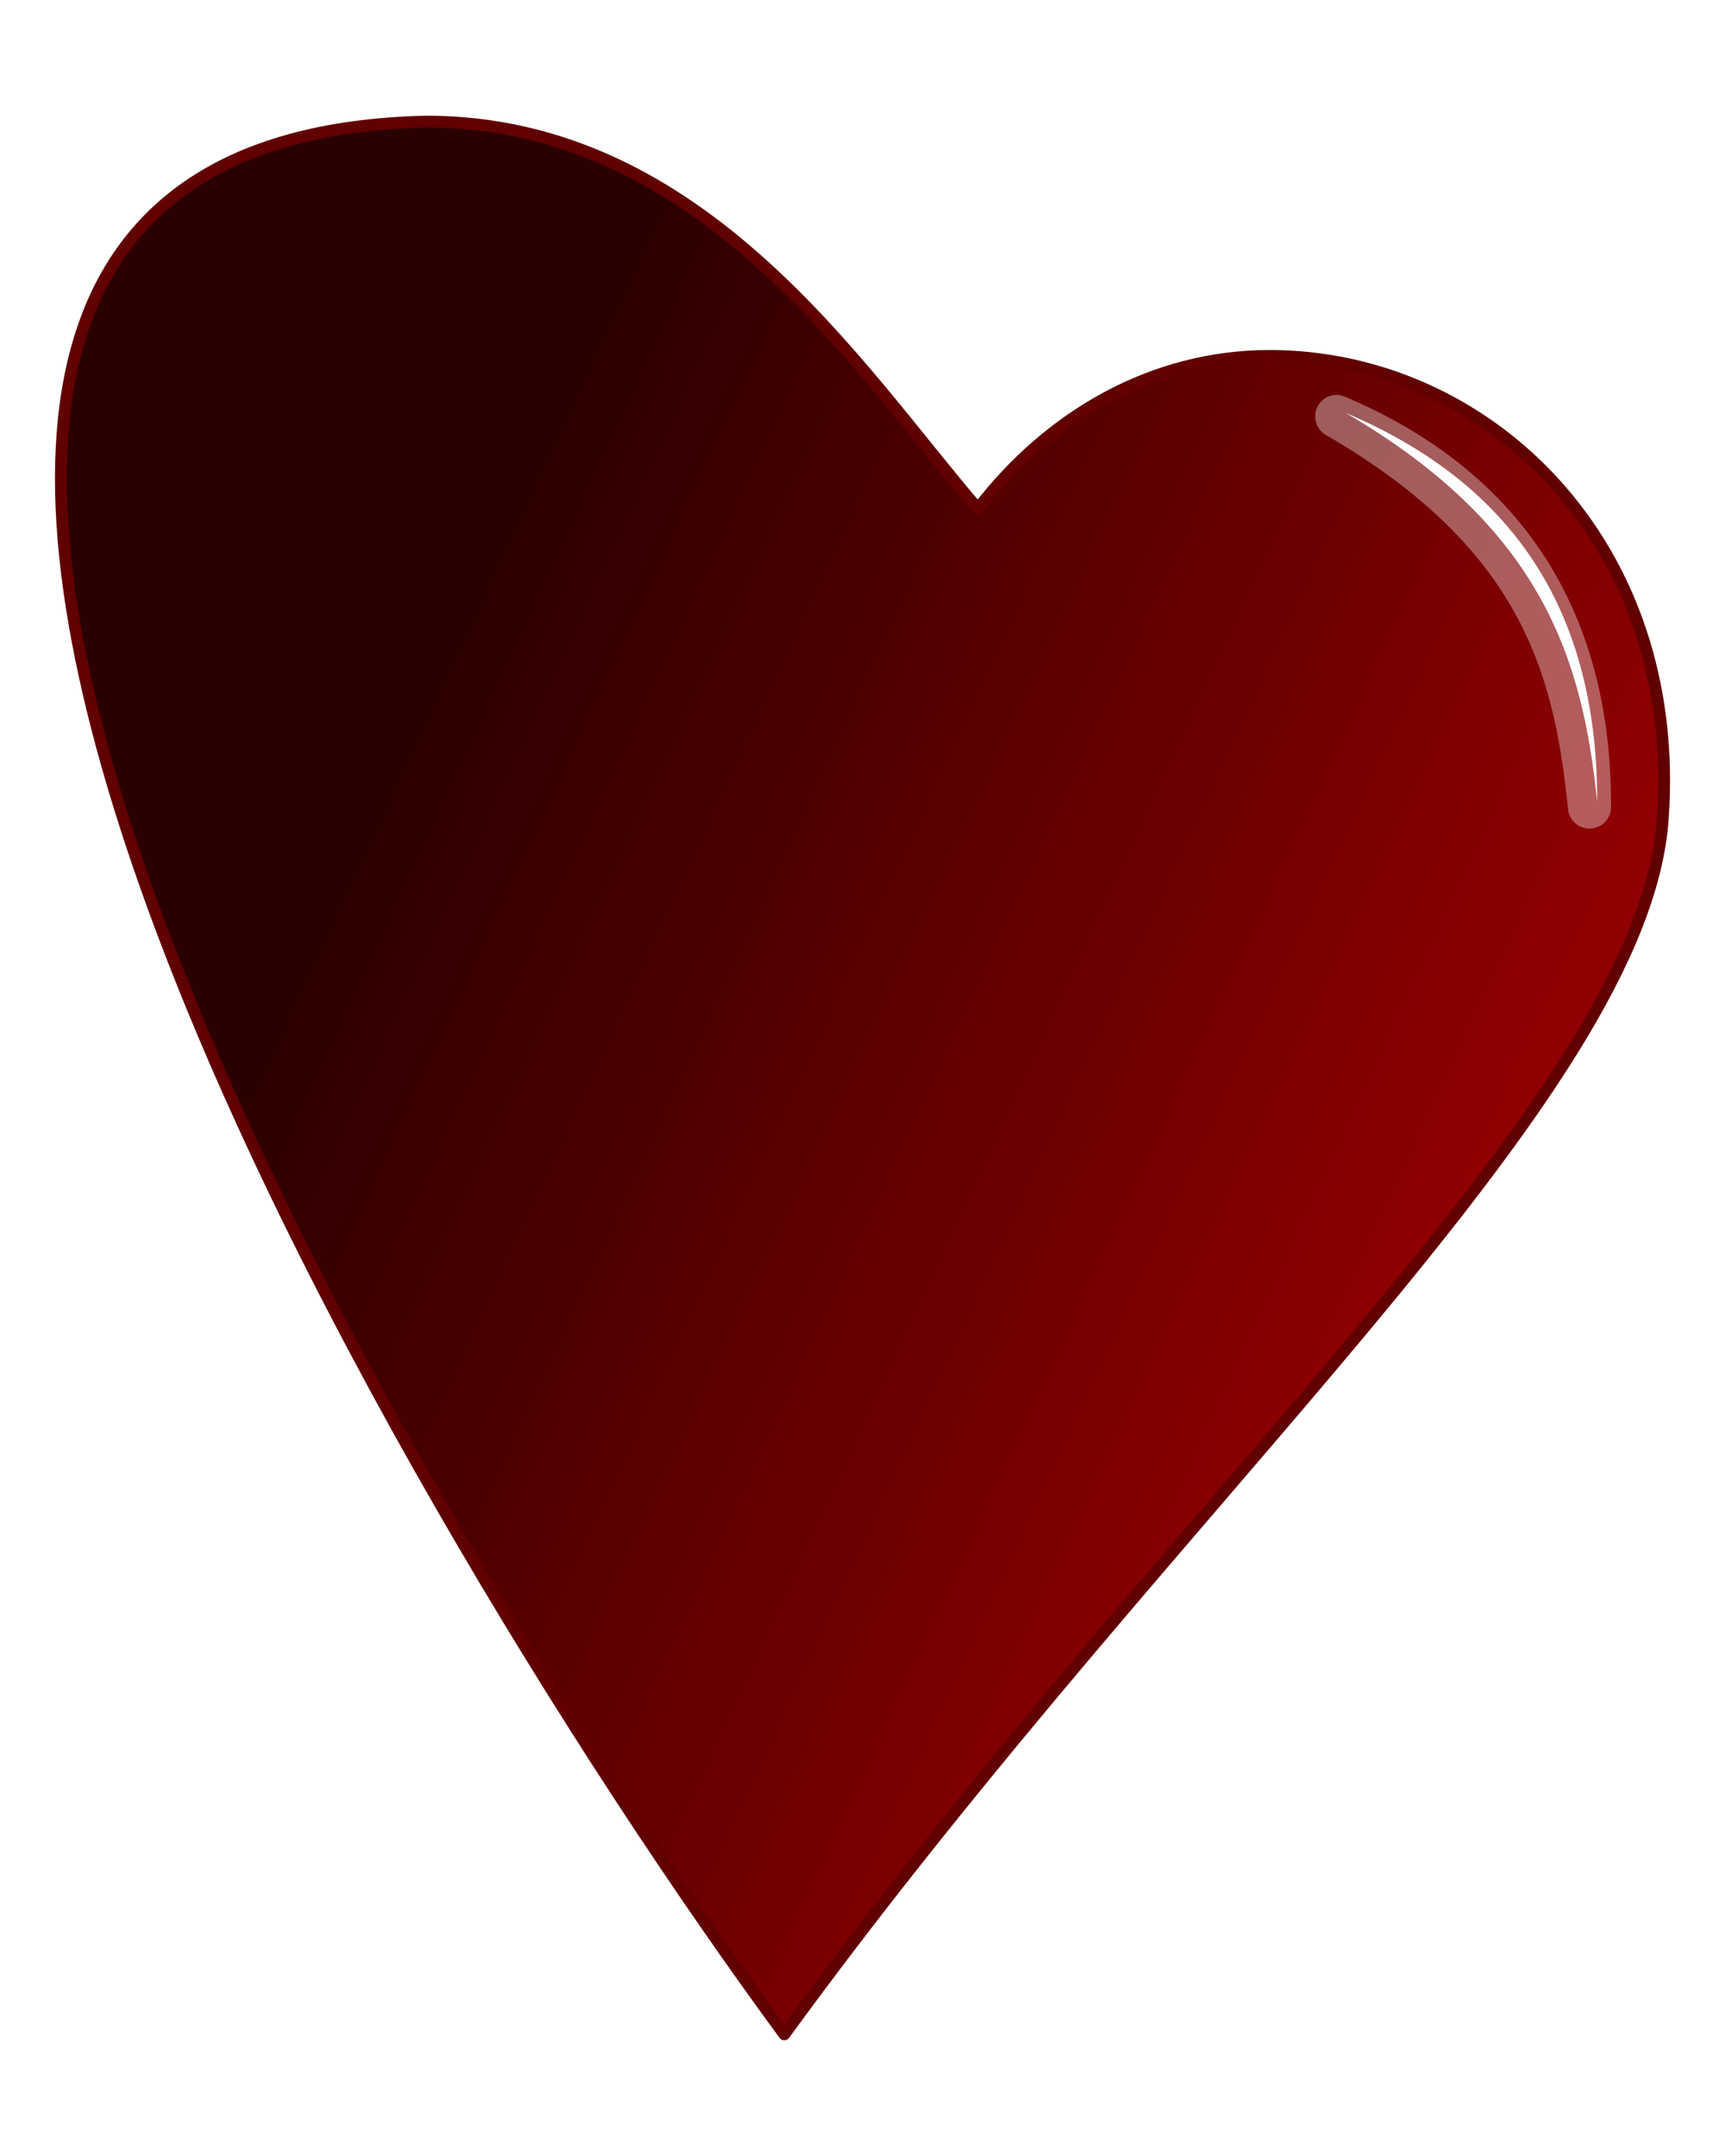 <svg xmlns="http://www.w3.org/2000/svg" viewBox="0 0 80 100"><defs><linearGradient id="a" y2="998.35" gradientUnits="userSpaceOnUse" x2="72.923" y1="975.43" x1="23.335"><stop offset="0" stop-color="#2b0000"/><stop offset="1" stop-color="#910000"/></linearGradient><filter id="b"><feGaussianBlur stdDeviation=".423"/></filter></defs><path d="M19.761 958c-38.352.87-2.19 63.132 16.613 88.718 18.319-25.148 39.79-43.473 40.736-56.332.945-12.859-8.163-21.518-18.232-21.518-5.366 0-10.19 2.737-13.526 7.092C39.842 969.56 32.61 958 19.762 958z" stroke-linejoin="round" stroke="#610000" stroke-linecap="round" stroke-width=".548" fill="url(#a)" transform="translate(0 -952.36)"/><path d="M61.933 970.68a.995.995 0 00-.406 1.875c9.048 5.275 10.54 11.018 11.188 17.281a1.001 1.001 0 102-.094c.015-9.713-4.78-15.771-12.312-18.969a.995.995 0 00-.469-.094z" opacity=".6" filter="url(#b)" fill="#fff" transform="translate(0 -952.36)"/><path d="M62.405 19.15c7.27 3.086 11.683 8.649 11.668 18.049-.66-6.375-2.377-12.633-11.668-18.049z" fill="#fff"/></svg>